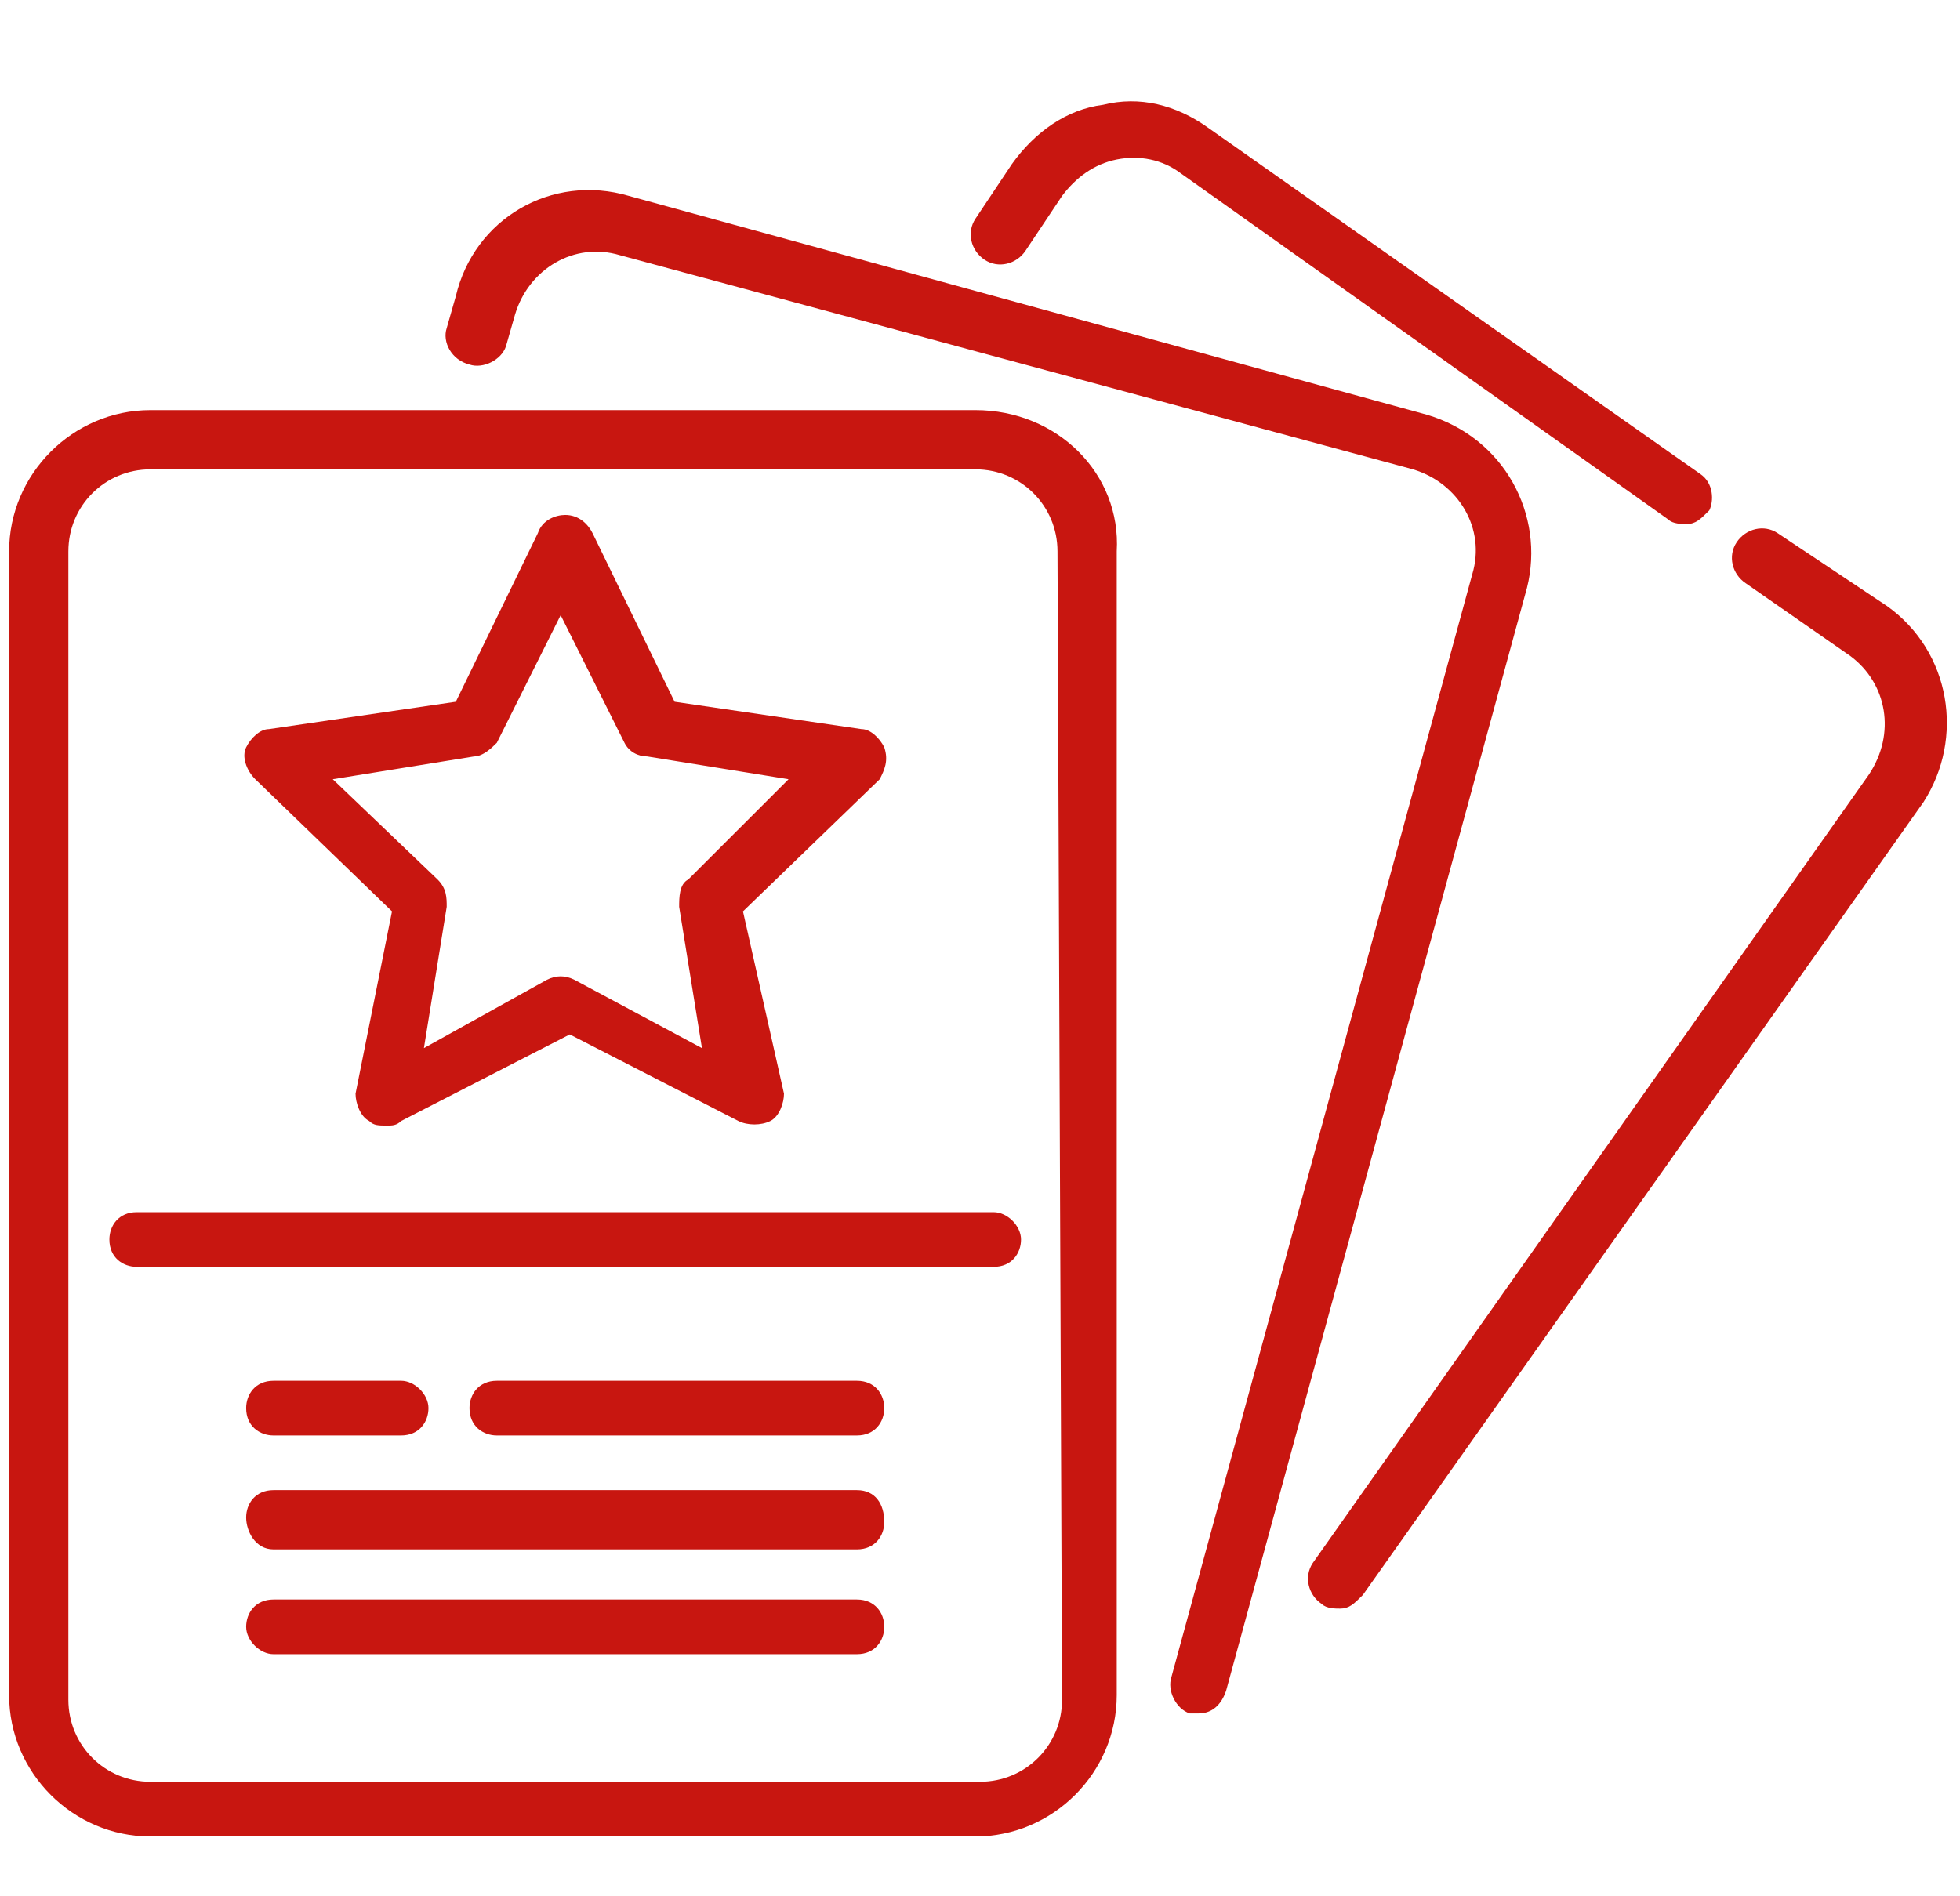 <?xml version="1.0" encoding="utf-8"?>
<!-- Generator: Adobe Illustrator 24.0.1, SVG Export Plug-In . SVG Version: 6.00 Build 0)  -->
<svg version="1.1" id="_001-investment" xmlns="http://www.w3.org/2000/svg" xmlns:xlink="http://www.w3.org/1999/xlink" x="0px"
	 y="0px" viewBox="0 0 43 41.6" style="enable-background:new 0 0 43 41.6;" xml:space="preserve">
<style type="text/css">
	.st0{fill:#C81610;}
</style>
<g>
	<g>
		<path class="st0" d="M41.4,13.3L39,11.7c-0.3-0.2-0.7-0.1-0.9,0.2c-0.2,0.3-0.1,0.7,0.2,0.9l2.3,1.6c0.8,0.6,1,1.7,0.4,2.6
			L28.8,34.3c-0.2,0.3-0.1,0.7,0.2,0.9c0.1,0.1,0.3,0.1,0.4,0.1c0.2,0,0.3-0.1,0.5-0.3l12.3-17.4C43.1,16.2,42.8,14.3,41.4,13.3z"/>
	</g>
</g>
<g>
	<g>
		<path class="st0" d="M37.3,10.4L26.5,2.8c-0.7-0.5-1.5-0.7-2.3-0.5c-0.8,0.1-1.5,0.6-2,1.3l-0.8,1.2c-0.2,0.3-0.1,0.7,0.2,0.9
			c0.3,0.2,0.7,0.1,0.9-0.2l0.8-1.2c0.3-0.4,0.7-0.7,1.2-0.8c0.5-0.1,1,0,1.4,0.3l10.7,7.6c0.1,0.1,0.3,0.1,0.4,0.1
			c0.2,0,0.3-0.1,0.5-0.3C37.6,11,37.6,10.6,37.3,10.4z"/>
	</g>
</g>
<g>
	<g>
		<path class="st0" d="M31.3,9.1L13.8,4.3c-1.7-0.5-3.4,0.5-3.8,2.2L9.8,7.2C9.7,7.5,9.9,7.9,10.3,8c0.3,0.1,0.7-0.1,0.8-0.4
			l0.2-0.7c0.3-1,1.3-1.6,2.3-1.3L31,10.3c1,0.3,1.6,1.3,1.3,2.3l-6.6,24.2c-0.1,0.3,0.1,0.7,0.4,0.8c0.1,0,0.1,0,0.2,0
			c0.3,0,0.5-0.2,0.6-0.5l6.6-24.2C33.9,11.3,33,9.6,31.3,9.1z"/>
	</g>
</g>
<g>
	<g>
		<path class="st0" d="M21.4,9H3.3c-1.7,0-3.1,1.4-3.1,3.1v25.1c0,1.7,1.4,3.1,3.1,3.1h18.1c1.7,0,3.1-1.4,3.1-3.1V12.1
			C24.6,10.4,23.2,9,21.4,9z M23.3,37.3c0,1-0.8,1.8-1.8,1.8H3.3c-1,0-1.8-0.8-1.8-1.8V12.1c0-1,0.8-1.8,1.8-1.8h18.1
			c1,0,1.8,0.8,1.8,1.8L23.3,37.3L23.3,37.3z"/>
	</g>
</g>
<g>
	<g>
		<path class="st0" d="M21.8,26.6H3c-0.4,0-0.6,0.3-0.6,0.6c0,0.4,0.3,0.6,0.6,0.6h18.8c0.4,0,0.6-0.3,0.6-0.6
			C22.4,26.9,22.1,26.6,21.8,26.6z"/>
	</g>
</g>
<g>
	<g>
		<path class="st0" d="M18.8,30.3h-7.9c-0.4,0-0.6,0.3-0.6,0.6c0,0.4,0.3,0.6,0.6,0.6h7.9c0.4,0,0.6-0.3,0.6-0.6
			C19.4,30.6,19.2,30.3,18.8,30.3z"/>
	</g>
</g>
<g>
	<g>
		<path class="st0" d="M8.8,30.3H6c-0.4,0-0.6,0.3-0.6,0.6c0,0.4,0.3,0.6,0.6,0.6h2.8c0.4,0,0.6-0.3,0.6-0.6
			C9.4,30.6,9.1,30.3,8.8,30.3z"/>
	</g>
</g>
<g>
	<g>
		<path class="st0" d="M18.8,32.7H6c-0.4,0-0.6,0.3-0.6,0.6S5.6,34,6,34h12.8c0.4,0,0.6-0.3,0.6-0.6C19.4,33,19.2,32.7,18.8,32.7z"
			/>
	</g>
</g>
<g>
	<g>
		<path class="st0" d="M18.8,35.1H6c-0.4,0-0.6,0.3-0.6,0.6s0.3,0.6,0.6,0.6h12.8c0.4,0,0.6-0.3,0.6-0.6S19.2,35.1,18.8,35.1z"/>
	</g>
</g>
<g>
	<g>
		<path class="st0" d="M19.4,16.4c-0.1-0.2-0.3-0.4-0.5-0.4l-4.1-0.6L13,11.7c-0.1-0.2-0.3-0.4-0.6-0.4c-0.2,0-0.5,0.1-0.6,0.4
			L10,15.4L5.9,16c-0.2,0-0.4,0.2-0.5,0.4c-0.1,0.2,0,0.5,0.2,0.7l3,2.9L7.8,24c0,0.2,0.1,0.5,0.3,0.6c0.1,0.1,0.2,0.1,0.4,0.1
			c0.1,0,0.2,0,0.3-0.1l3.7-1.9l3.7,1.9c0.2,0.1,0.5,0.1,0.7,0c0.2-0.1,0.3-0.4,0.3-0.6L16.3,20l3-2.9
			C19.4,16.9,19.5,16.7,19.4,16.4z M15.1,19.3c-0.2,0.1-0.2,0.4-0.2,0.6l0.5,3.1l-2.8-1.5c-0.2-0.1-0.4-0.1-0.6,0L9.3,23l0.5-3.1
			c0-0.2,0-0.4-0.2-0.6l-2.3-2.2l3.1-0.5c0.2,0,0.4-0.2,0.5-0.3l1.4-2.8l1.4,2.8c0.1,0.2,0.3,0.3,0.5,0.3l3.1,0.5L15.1,19.3z"/>
	</g>
</g>
</svg>
